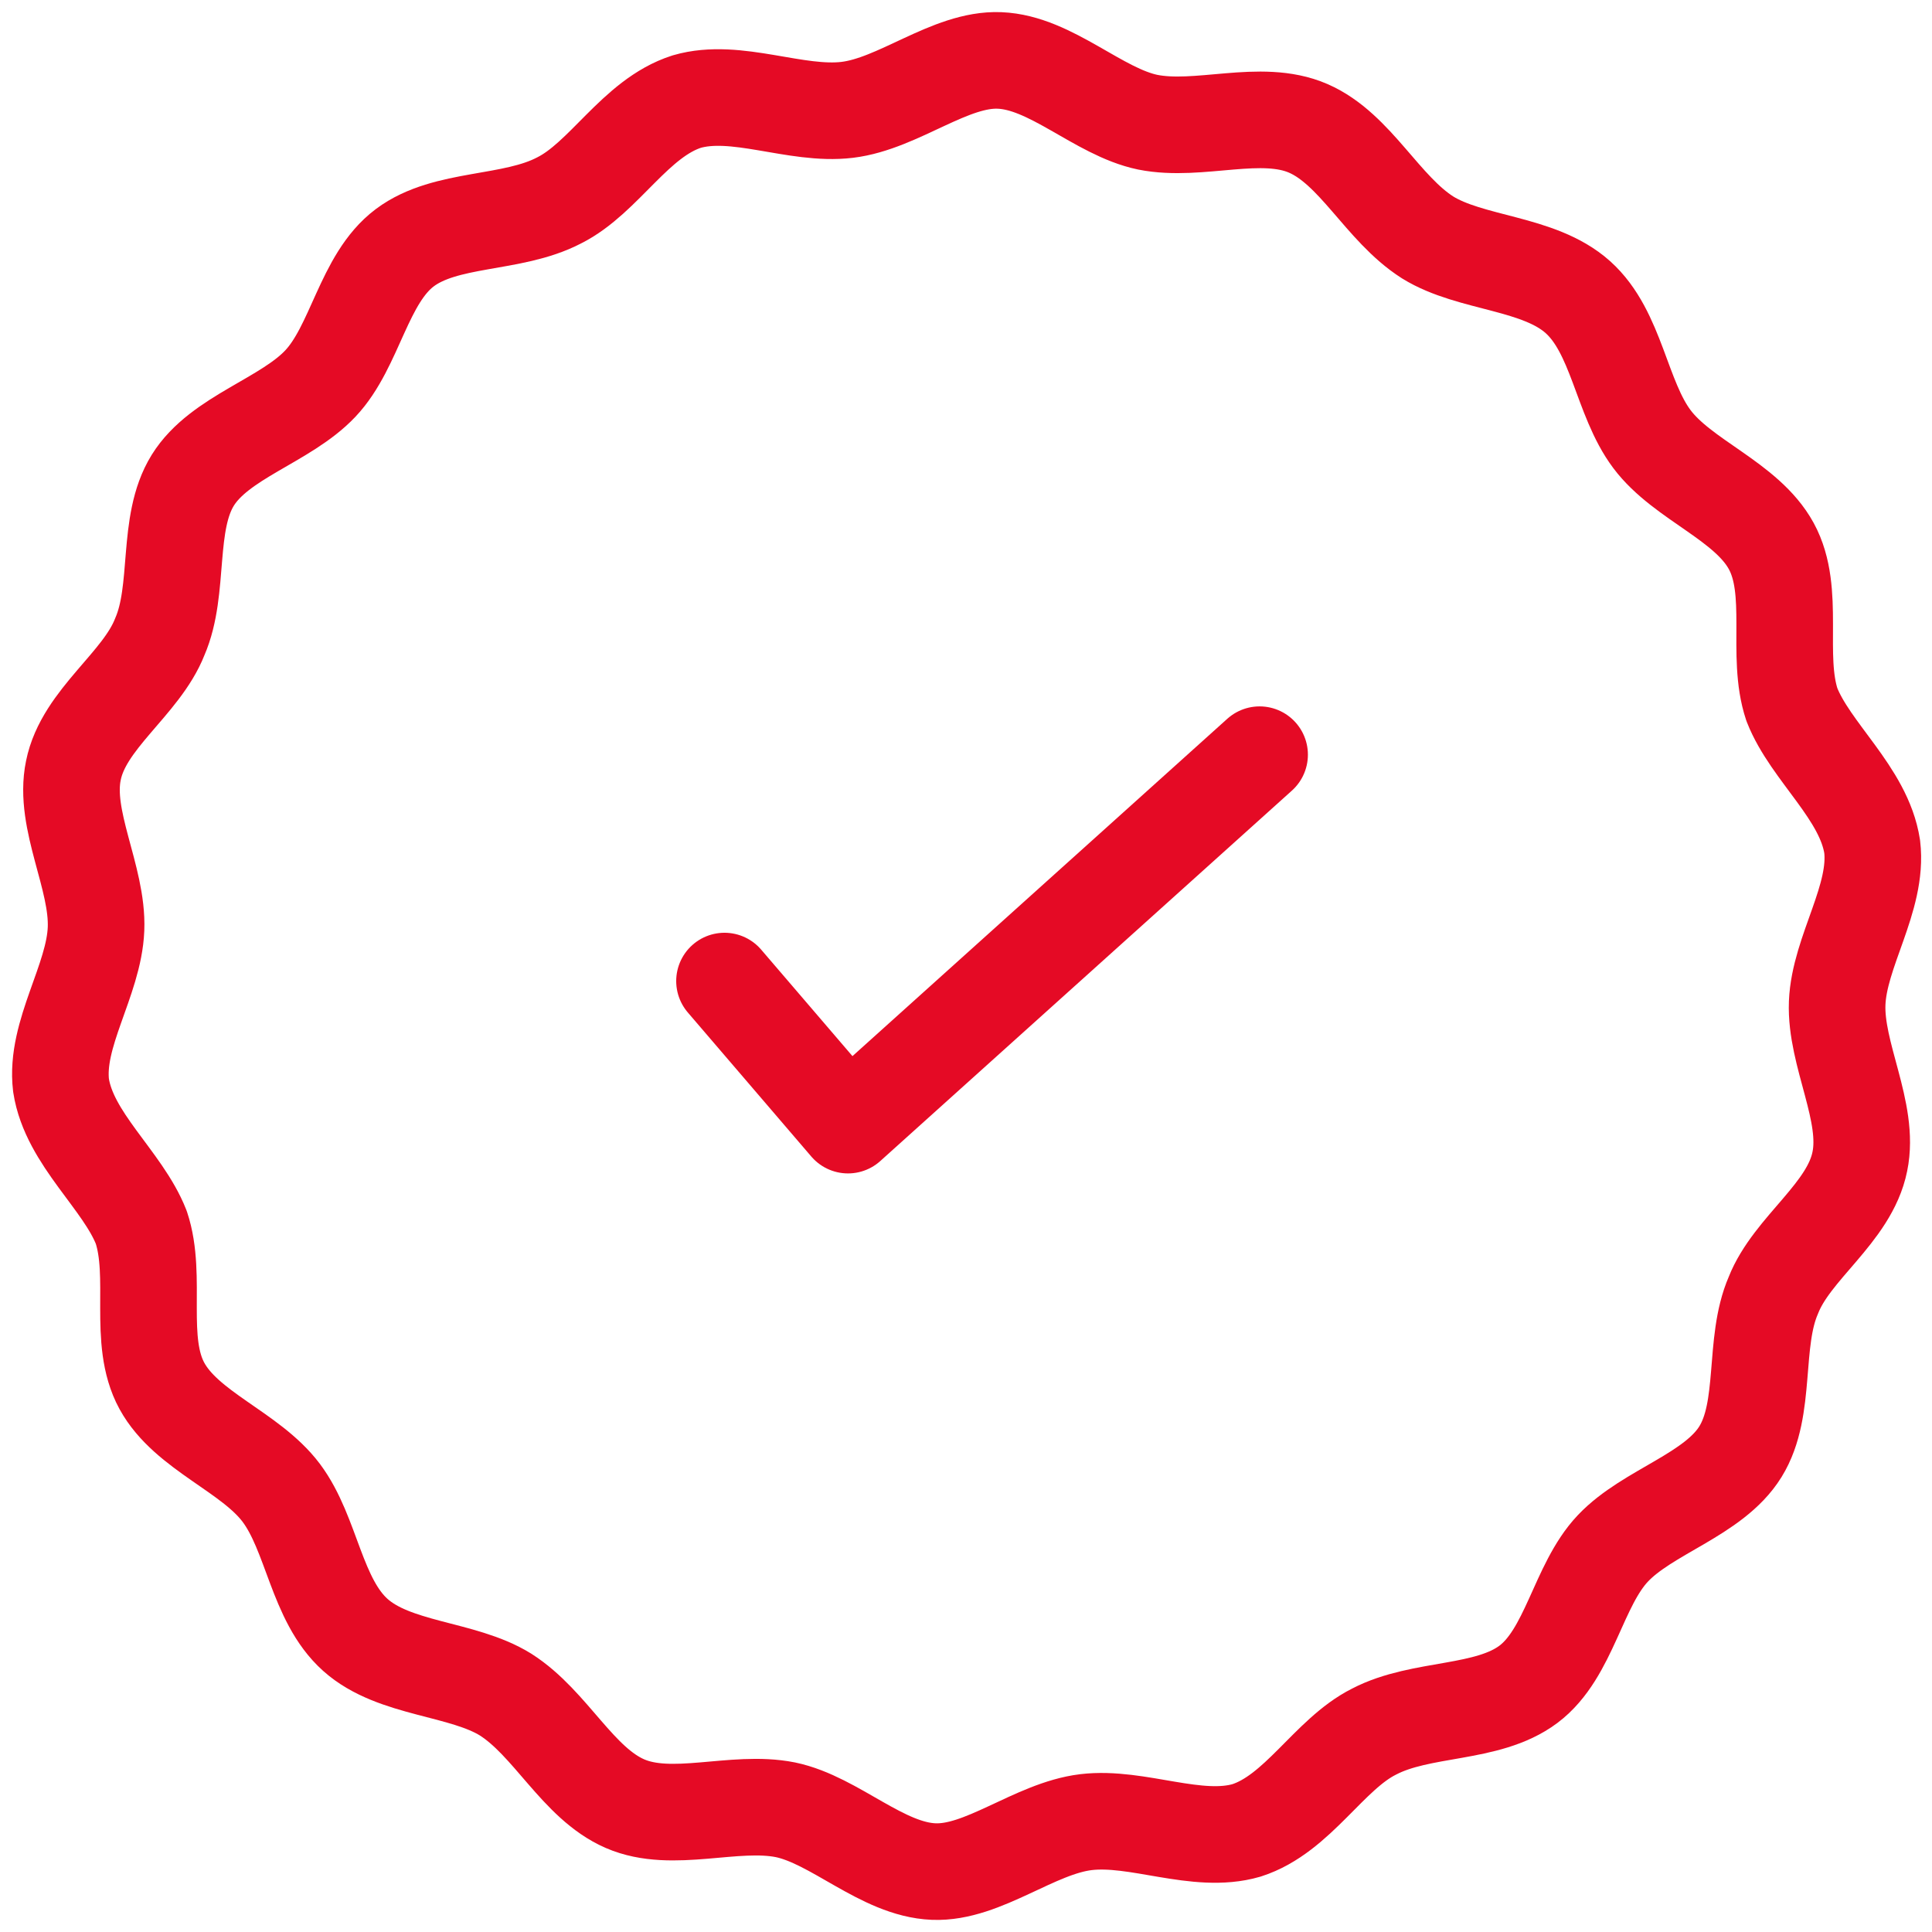 <svg width="64" height="64" viewBox="0 0 64 64" fill="none" xmlns="http://www.w3.org/2000/svg">
<path d="M62.018 28.046C62.222 29.75 60.927 31.523 60.859 33.227C60.791 34.931 61.95 36.84 61.609 38.477C61.268 40.181 59.359 41.34 58.745 42.908C58.063 44.476 58.541 46.658 57.654 48.089C56.768 49.521 54.586 50.066 53.427 51.294C52.268 52.521 51.995 54.77 50.632 55.794C49.269 56.816 47.087 56.543 45.519 57.361C44.019 58.111 42.996 60.088 41.292 60.634C39.655 61.111 37.678 60.156 35.974 60.361C34.27 60.566 32.565 62.066 30.929 61.998C29.224 61.93 27.656 60.293 26.02 59.952C24.316 59.611 22.27 60.43 20.702 59.748C19.134 59.066 18.248 57.089 16.748 56.135C15.316 55.248 13.066 55.317 11.771 54.158C10.476 52.999 10.339 50.817 9.317 49.453C8.294 48.09 6.18 47.408 5.362 45.908C4.544 44.408 5.226 42.295 4.68 40.658C4.067 39.09 2.294 37.727 2.022 35.954C1.817 34.25 3.113 32.477 3.181 30.773C3.249 29.069 2.09 27.16 2.431 25.523C2.772 23.819 4.681 22.66 5.294 21.092C5.976 19.524 5.499 17.342 6.385 15.911C7.272 14.479 9.453 13.934 10.612 12.706C11.771 11.479 12.044 9.23 13.408 8.207C14.771 7.184 16.953 7.457 18.521 6.639C20.021 5.889 21.043 3.912 22.748 3.366C24.384 2.889 26.361 3.844 28.065 3.639C29.77 3.434 31.474 1.934 33.111 2.002C34.815 2.07 36.383 3.707 38.02 4.048C39.724 4.389 41.769 3.57 43.337 4.252C44.905 4.934 45.792 6.911 47.292 7.865C48.724 8.752 50.973 8.683 52.268 9.842C53.564 11.001 53.7 13.183 54.723 14.547C55.745 15.91 57.859 16.592 58.677 18.092C59.495 19.592 58.814 21.705 59.359 23.342C59.973 24.91 61.745 26.273 62.018 28.046V28.046Z" stroke="#E50A25" stroke-width="3.2" stroke-miterlimit="10" stroke-linecap="round" stroke-linejoin="round"/>
<path d="M24 32.499L28.091 37.271L41.726 25" stroke="#E50A25" stroke-width="3.2" stroke-miterlimit="10" stroke-linecap="round" stroke-linejoin="round"/>
</svg>

